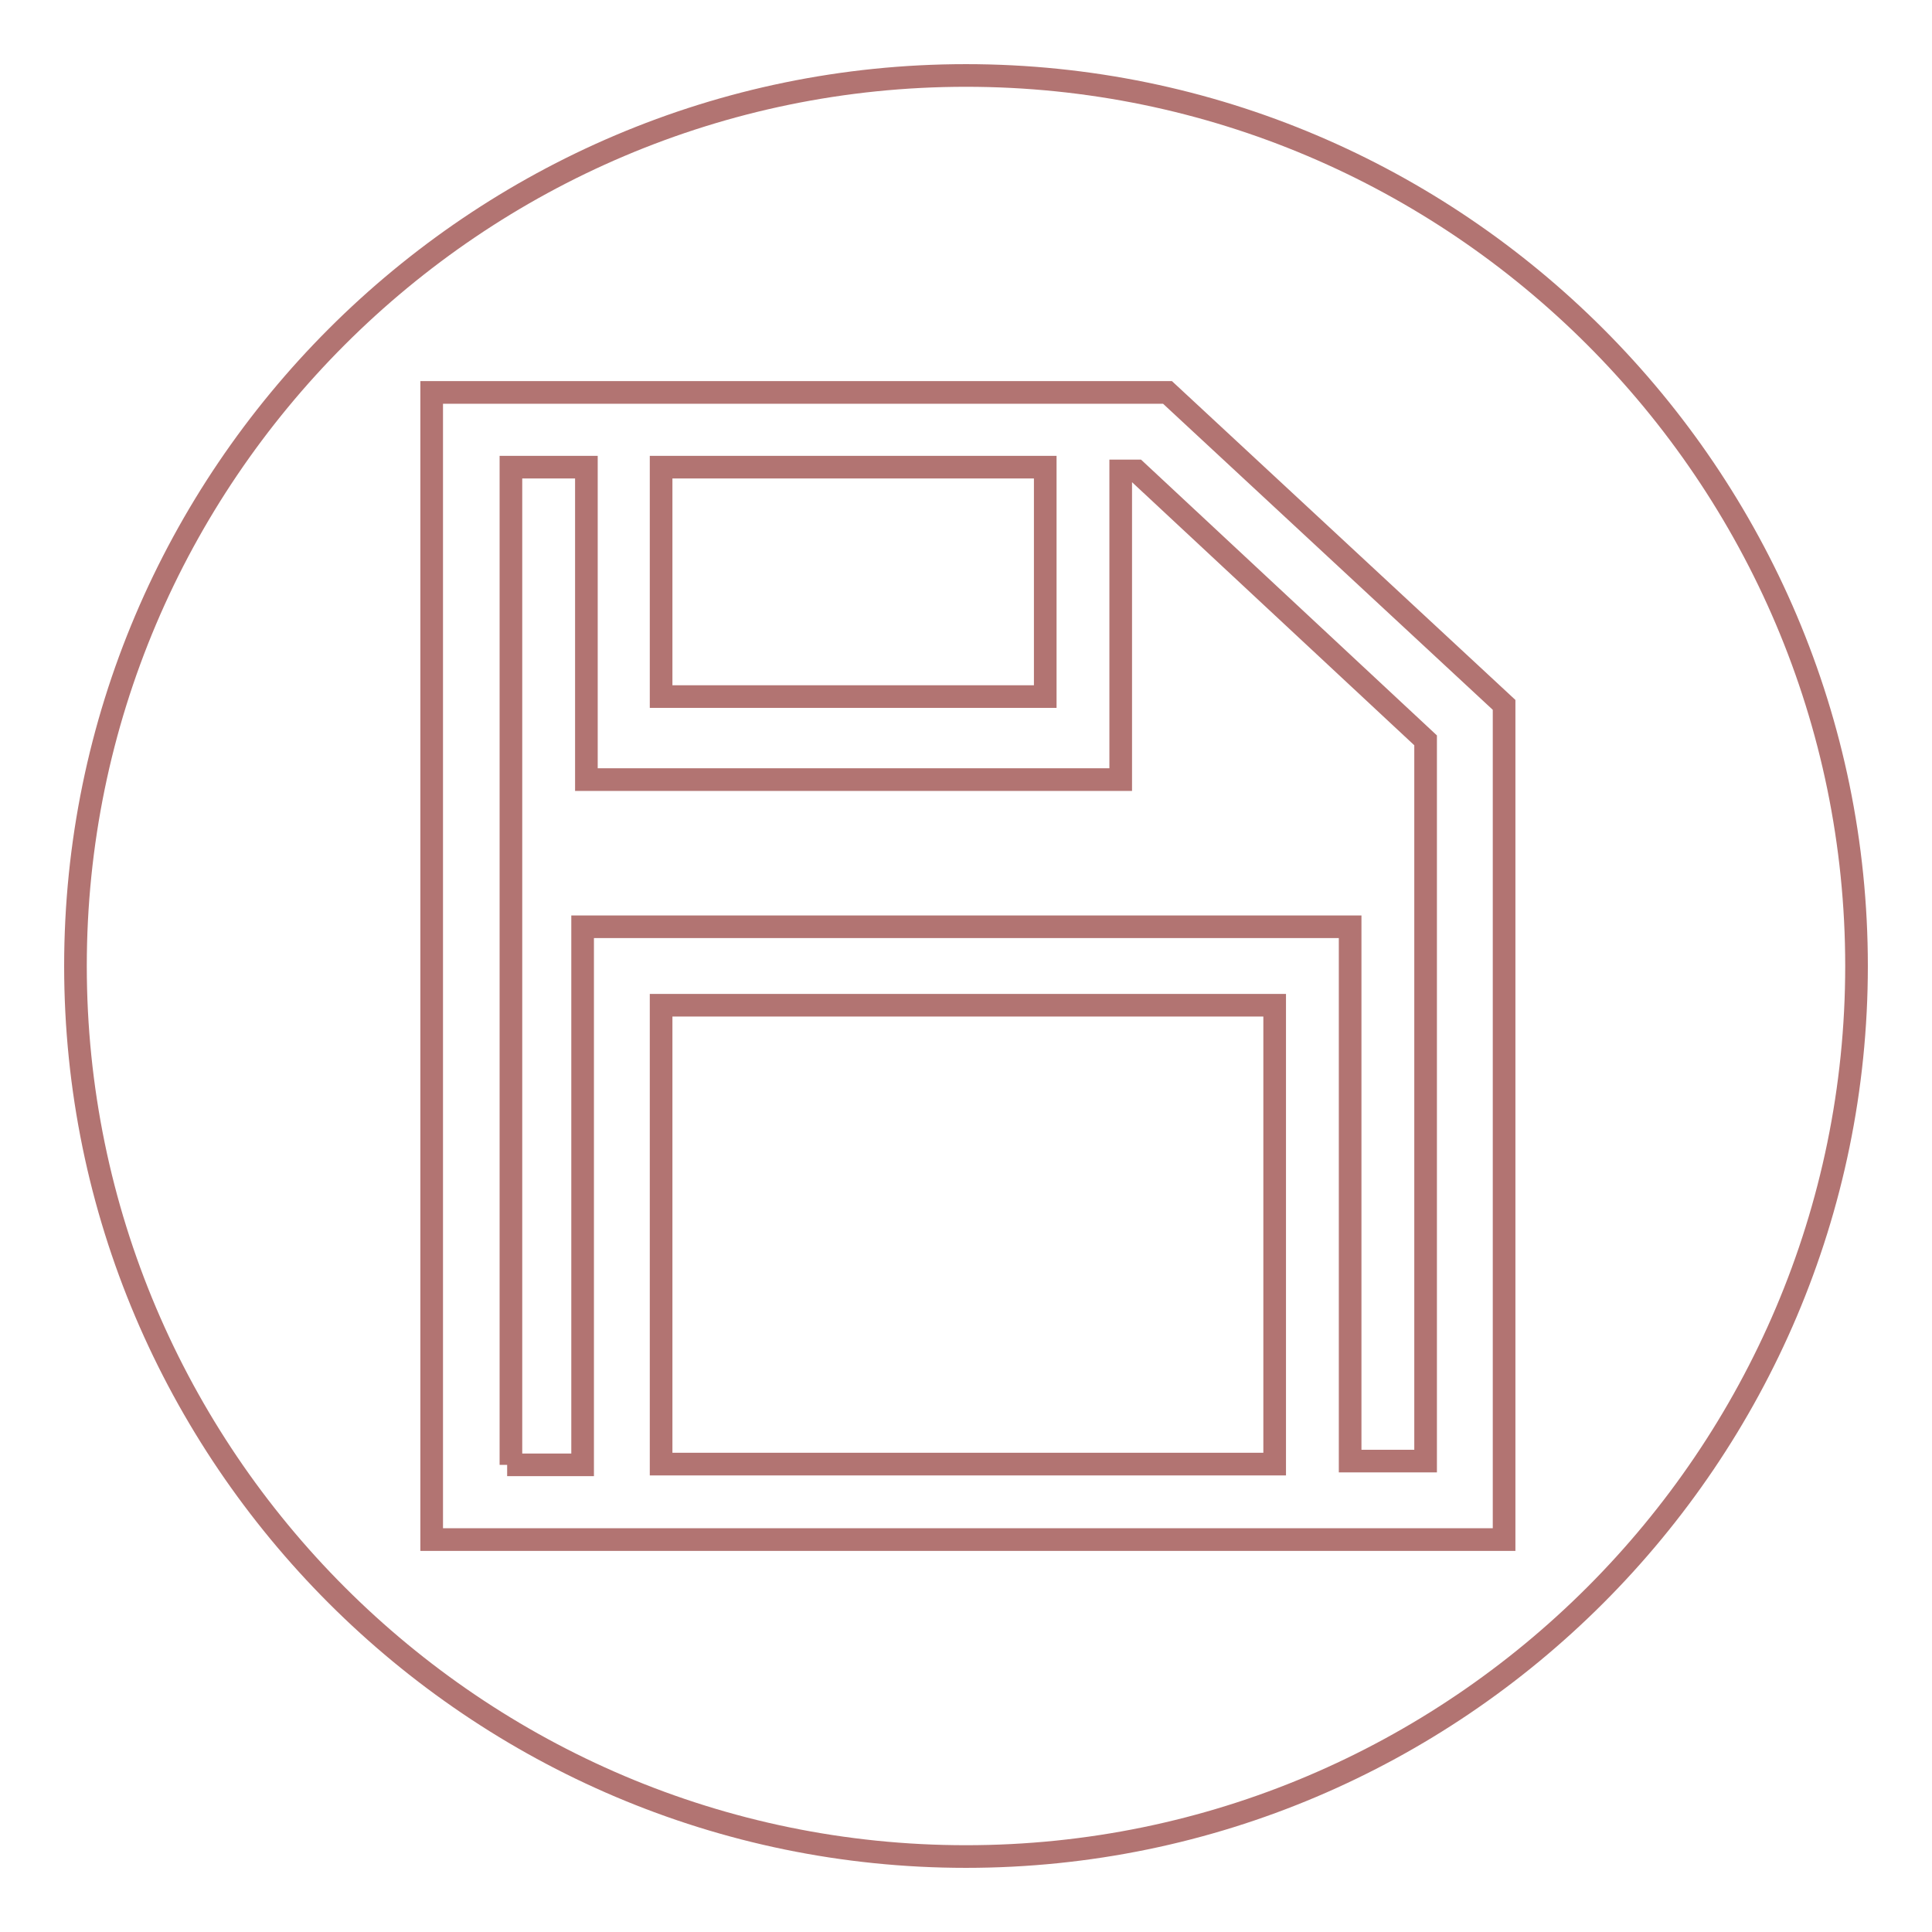 <?xml version="1.0" encoding="utf-8"?>
<!-- Svg Vector Icons : http://www.onlinewebfonts.com/icon -->
<!DOCTYPE svg PUBLIC "-//W3C//DTD SVG 1.1//EN" "http://www.w3.org/Graphics/SVG/1.1/DTD/svg11.dtd">
<svg version="1.1" xmlns="http://www.w3.org/2000/svg" xmlns:xlink="http://www.w3.org/1999/xlink" x="0px" y="0px" viewBox="0 0 256 256" enable-background="new 0 0 256 256" xml:space="preserve">
<g> <path stroke-width="3" fill-opacity="0" stroke="#b27472"  d="M128,246c-65,0-118-53-118-118C10,63,63,10,128,10c65,0,118,53,118,118C246,193,193,246,128,246z M57.2,204 h142.1V93.4L154.7,52H57.2V204z M67.2,194.1h10v-71.3h101.7v70.8h10V98.1l-38.3-35.7h-2.1v40.9H77.7V61.9h-10v132.2H67.2z  M138.5,61.9H87.6v30.4h50.9V61.9z M168.9,133.2H87.6v60.8h81.3V133.2z"/></g>
</svg>